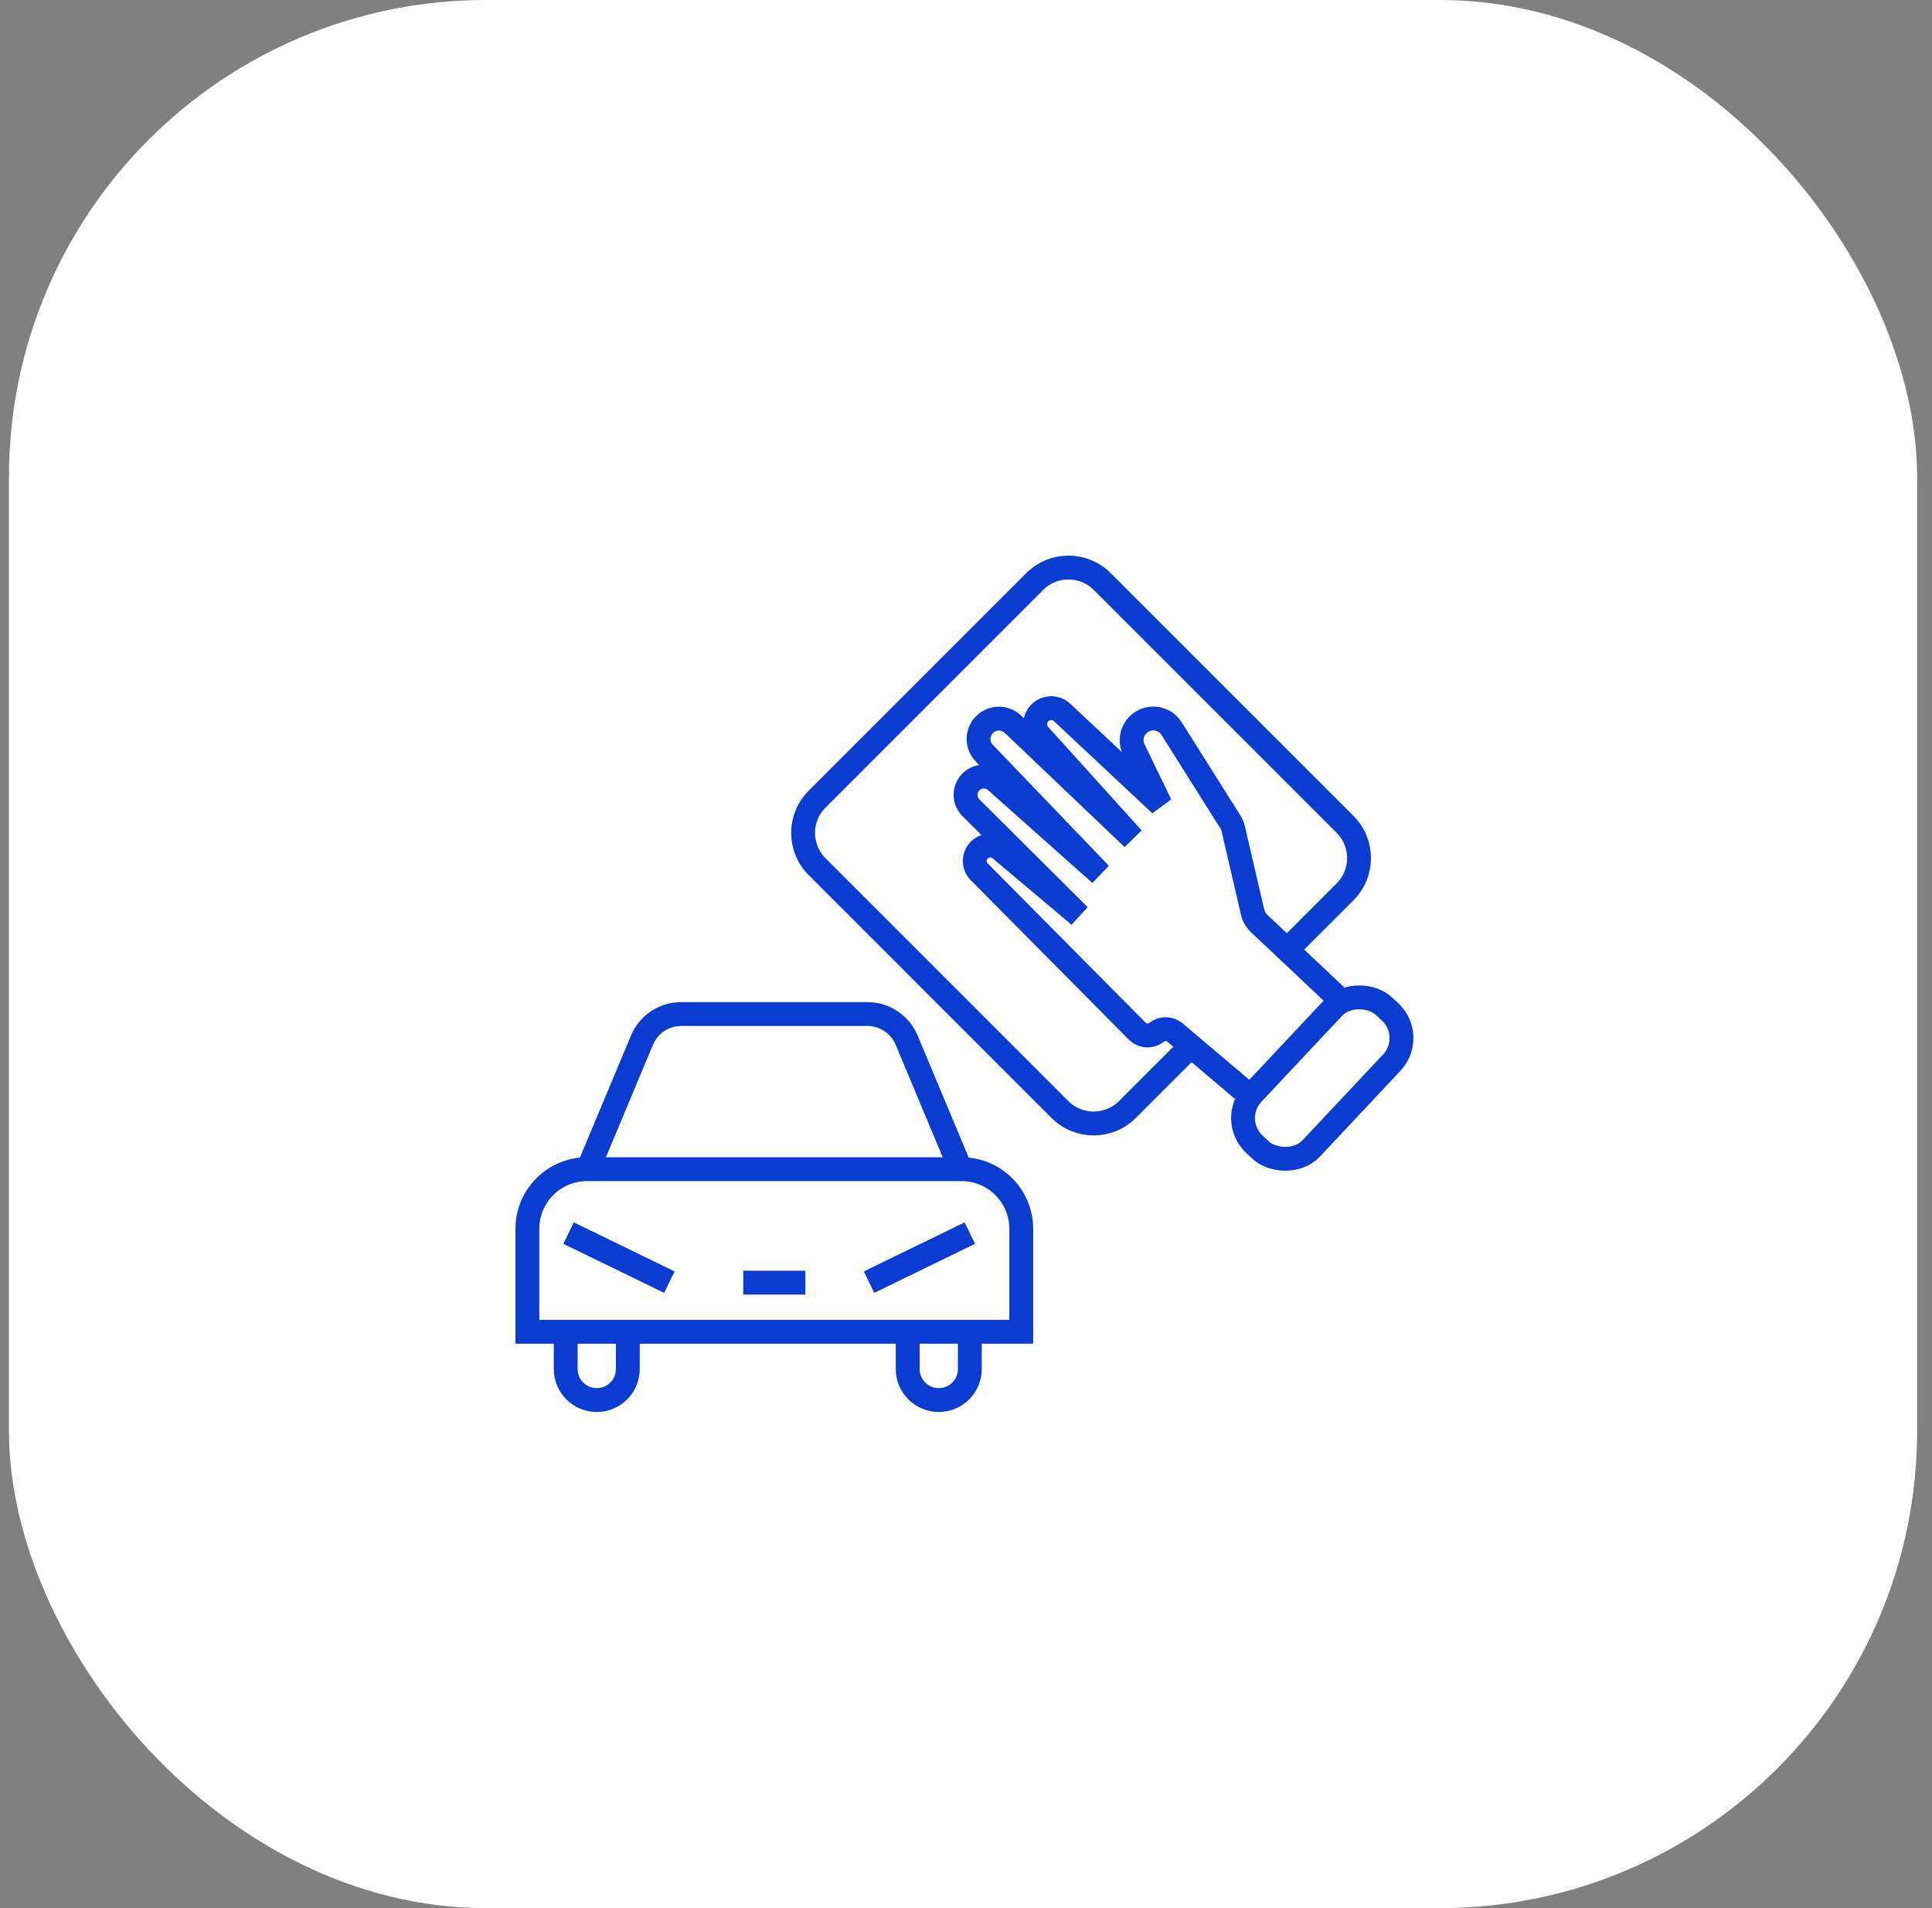 <svg width="81" height="80" viewBox="0 0 81 80" fill="none" xmlns="http://www.w3.org/2000/svg">
<rect x="0" y="0" width="81" height="80" fill="#808080" stroke="none"/>
<rect x="0.375" width="80" height="80" rx="20" fill="white"/>
<path d="M53.714 40.071L54.071 39.714L54.818 38.966L56.393 37.392C57.174 36.611 57.174 35.345 56.393 34.564L46.21 24.381C45.429 23.6 44.163 23.6 43.382 24.381L34.256 33.507C33.475 34.288 33.475 35.554 34.256 36.335L44.438 46.518C45.219 47.299 46.486 47.299 47.267 46.518L48.841 44.944L49.908 43.877" stroke="#0A3CD2"/>
<path d="M56.014 41.758L52.8 38.729C52.657 38.594 52.556 38.419 52.512 38.227L51.708 34.761C51.683 34.652 51.64 34.548 51.58 34.453L49.12 30.549C48.86 30.135 48.32 30.002 47.898 30.248V30.248C47.487 30.486 47.33 31 47.537 31.427L48.654 33.734L44.533 29.873C44.288 29.644 43.912 29.63 43.651 29.841V29.841C43.352 30.083 43.317 30.527 43.575 30.813L47.495 35.153L42.47 30.365C42.142 30.053 41.627 30.051 41.297 30.361V30.361C40.95 30.686 40.936 31.232 41.265 31.575L46.13 36.645L41.756 32.753C41.435 32.468 40.943 32.502 40.664 32.829V32.829C40.405 33.133 40.424 33.585 40.707 33.867L45.247 38.389L41.935 35.601C41.647 35.359 41.214 35.411 40.993 35.715V35.715C40.805 35.973 40.832 36.328 41.056 36.554L47.678 43.232C47.897 43.453 48.247 43.473 48.49 43.28V43.28C48.718 43.099 49.041 43.104 49.264 43.292L52.089 45.683" stroke="#0A3CD2"/>
<rect x="51.494" y="46.944" width="7.939" height="3.361" rx="1.5" transform="rotate(-46.804 51.494 46.944)" stroke="#0A3CD2"/>
<path d="M36.436 53.755L40.661 51.699" stroke="#0A3CD2"/>
<path d="M23.839 51.7L28.064 53.756" stroke="#0A3CD2"/>
<path d="M31.161 53.777H33.766" stroke="#0A3CD2"/>
<path d="M22.111 51.52C22.111 50.139 23.23 49.02 24.611 49.02H40.317C41.697 49.02 42.817 50.139 42.817 51.52V55.837H22.111V51.52Z" stroke="#0A3CD2"/>
<path d="M40.278 49.025L38.01 43.607C37.733 42.946 37.087 42.516 36.371 42.516V42.516H32.464H28.556V42.516C27.84 42.516 27.194 42.946 26.917 43.607L24.649 49.025" stroke="#0A3CD2"/>
<path d="M23.718 55.583V57.397C23.718 58.117 24.301 58.7 25.02 58.7V58.7C25.739 58.7 26.322 58.117 26.322 57.397V55.583" stroke="#0A3CD2"/>
<path d="M38.056 55.583V57.397C38.056 58.117 38.639 58.7 39.358 58.7V58.7C40.078 58.7 40.661 58.117 40.661 57.397V55.583" stroke="#0A3CD2"/>
</svg>
